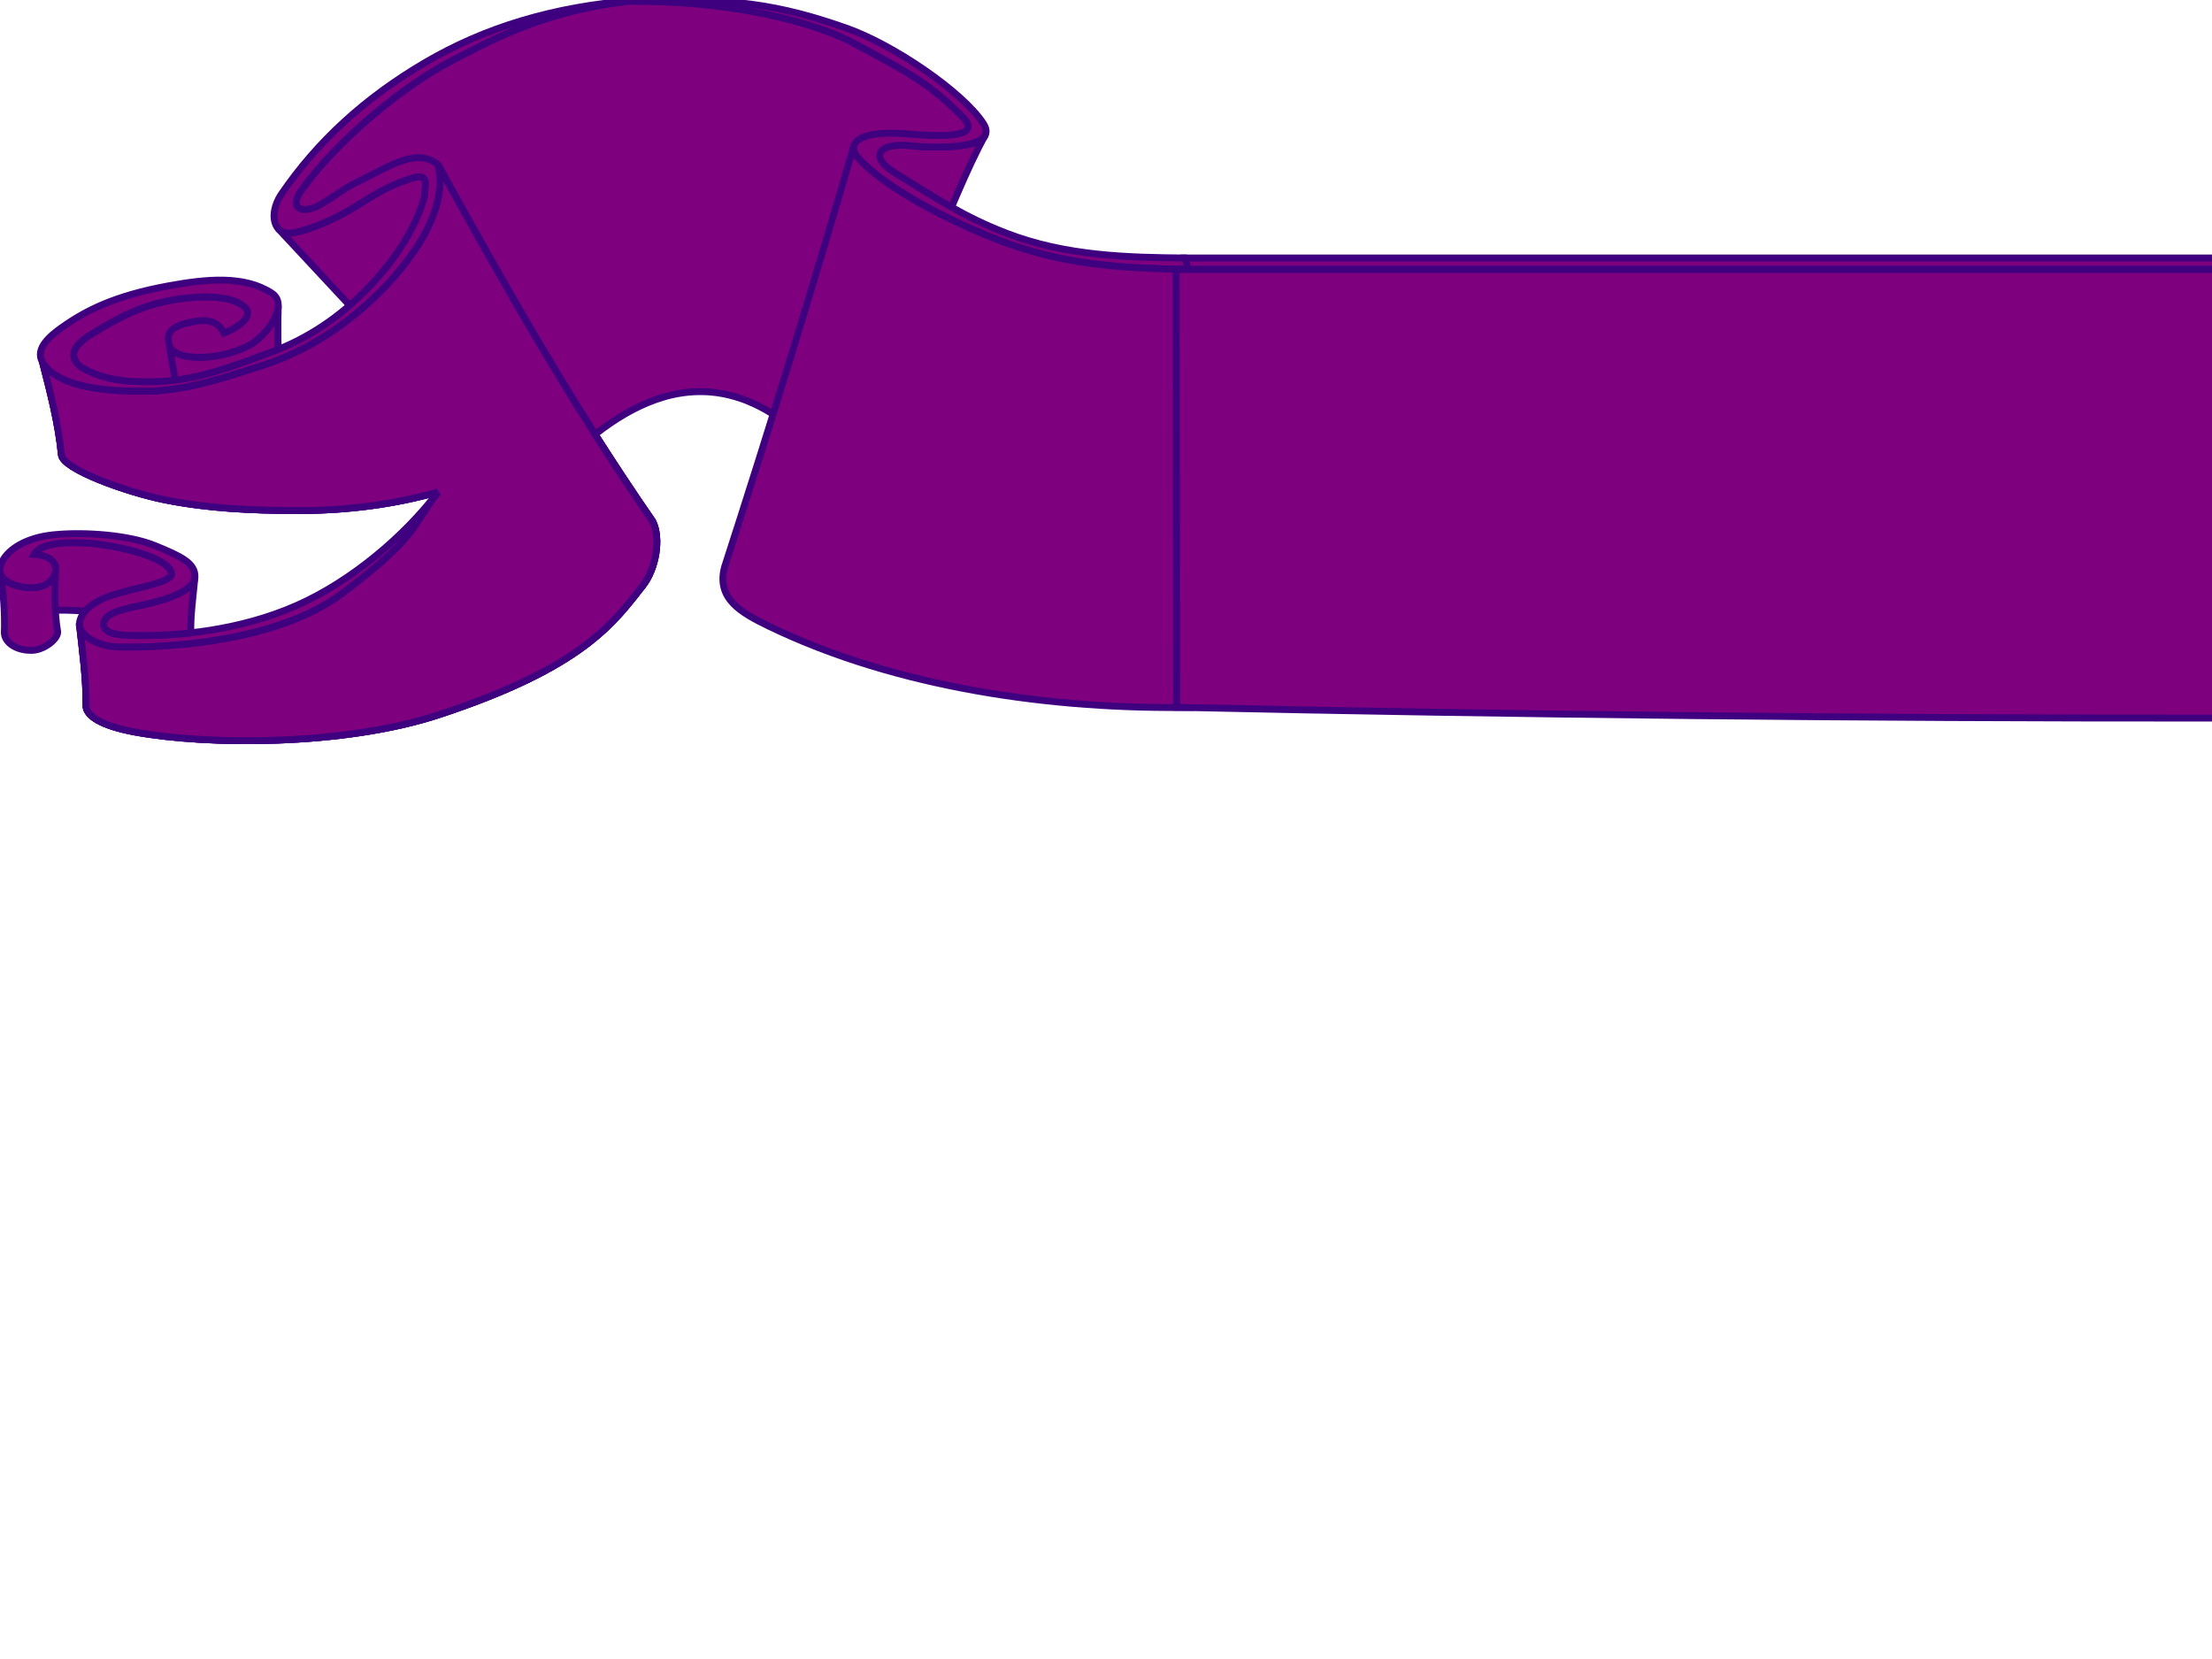 <?xml version="1.0"?><svg width="640" height="480" xmlns="http://www.w3.org/2000/svg">
 <title>Purple Ribbon</title>
 <g>
  <title>Layer 1</title>
  <g display="inline" id="layer1"/>
  <g display="inline" id="layer2">
   <g id="g3665">
    <g id="g3459">
     <path fill="#7f007f" fill-rule="evenodd" stroke="#3f007f" stroke-width="2" stroke-miterlimit="4" d="m232.651,126.866l47.273,-89.523c0.501,-0.797 0.197,-1.908 -1.314,-3.438c-9.712,-9.839 -15.3,-12.708 -32.2,-21.754c-6.833,-3.657 -29.066,-11.908 -63.116,-11.92c-25.728,2.643 -40.998,11.309 -53.011,17.528c-11.868,6.144 -31.552,21.32 -42.922,37.041c-1.814,2.508 -1.994,4.155 -1.265,5.036l74.601,76.064c12.701,-12.134 40.124,-38.748 71.956,-9.035z" id="path3414"/>
     <path fill="#7f007f" fill-rule="evenodd" stroke="#3f007f" stroke-width="2" stroke-miterlimit="4" id="path3443" d="m133.698,69.267l-10.862,-17.361c-0.413,-0.759 -1.401,-1.02 -3.54,-0.374c-8.199,2.478 -11.854,5.543 -18.087,9.19c-5.038,2.948 -11.851,5.9 -16.618,6.668c-1.869,0.293 -3.268,-0.245 -4.159,-1.3l28.205,30.286c15.087,-3.144 20.941,-14.367 25.06,-27.109z"/>
     <path fill="#7f007f" fill-rule="evenodd" stroke="#3f007f" stroke-width="2" stroke-miterlimit="4" d="m243.375,79.711l11.14,-34.672c-0.066,-2.29 3.664,-3.462 8.665,-2.909c5.859,0.648 19.99,1.103 21.918,-3.103c-5.042,8.849 -11.725,25.661 -15.768,35.176c-7.605,3.897 -15.989,-0.271 -25.955,5.508z" id="path3431"/>
     <path fill="#7f007f" fill-rule="evenodd" stroke="#3f007f" stroke-width="2" stroke-miterlimit="4" id="path3373" d="m70.277,110.495l-43.835,8.381l-5.139,-15.902c-0.167,-1.972 1.547,-4.096 5.185,-6.337c7.534,-4.641 14.881,-8.685 25.369,-10.154c7.354,-1.03 15.818,-0.968 19.224,2.638c0.447,0.473 0.655,1.063 0.56,1.729l-1.365,19.646z"/>
     <path fill="#7f007f" fill-rule="evenodd" stroke="#3f007f" stroke-width="2" stroke-miterlimit="4" id="path3341" d="m50.99,114.833c4.018,5.166 28.834,1.194 29.766,-7.441c-0.336,-4.959 -0.466,-13.535 -0.252,-18.946c-0.094,4.112 -4.822,9.569 -8.392,11.439c-9.375,4.912 -22.087,4.441 -23.137,0c0.825,5.199 1.842,9.749 2.015,14.948z"/>
     <path fill="#7f007f" fill-rule="evenodd" stroke="#3f007f" stroke-width="2" stroke-miterlimit="4" id="path3351" d="m126.77,142.324c-7.625,10.026 -5.809,12.896 -28.011,29.571c-18.294,13.503 -48.69,15.584 -64.211,15.338c-6.891,-0.108 -11.8,-3.759 -11.568,-6.759c0.894,7.995 2.019,15.989 1.926,23.984c0.256,2.631 4.176,5.48 13.997,7.304c21.075,3.913 60.581,4.077 88.131,-5.002c41.829,-13.785 50.489,-26.63 58.881,-37.237c3.941,-4.981 5.367,-13.828 2.921,-18.684c-23.798,-34.402 -43.152,-68.804 -62.131,-103.206c3.517,13.782 -9.215,30.368 -21.057,40.814c-8.714,7.687 -18.661,13.763 -30.156,17.418c-10.592,3.367 -21.166,7.038 -32.236,7.279c-15.42,0.335 -26.999,-2.019 -30.936,-8.319c2.307,8.925 4.59,17.851 5.459,26.776c0.39,4.16 18.881,10.788 29.896,12.998c12.513,2.51 25.218,3.081 37.955,3.12c14.918,0.045 28.672,-1.852 41.139,-5.394z"/>
     <path fill="#7f007f" fill-rule="evenodd" stroke="#3f007f" stroke-width="2" stroke-miterlimit="4" d="m49.514,181.449l0.111,-15.403c-0.224,-4.589 -15.441,-8.463 -25.217,-8.969c-10.543,-0.545 -13.672,1.661 -14.558,3.315l0.716,16.821c7.533,-2.151 33.628,1.26 38.947,4.236z" id="path3230"/>
     <path fill="#7f007f" fill-rule="evenodd" stroke="#3f007f" stroke-width="2" stroke-miterlimit="4" id="path3237" d="m126.77,142.324c-7.625,10.026 -5.809,12.896 -28.011,29.571c-18.294,13.503 -48.69,15.584 -64.211,15.338c-6.891,-0.108 -11.8,-3.759 -11.568,-6.759c0.894,7.995 2.019,15.989 1.926,23.984c0.256,2.631 4.176,5.48 13.997,7.304c21.075,3.913 60.581,4.077 88.131,-5.002c41.829,-13.785 50.489,-26.63 58.881,-37.237c3.941,-4.981 5.367,-13.828 2.921,-18.684c-23.798,-34.402 -43.152,-68.804 -62.131,-103.206c3.517,13.782 -9.215,30.368 -21.057,40.814c-8.714,7.687 -18.661,13.763 -30.156,17.418c-10.592,3.367 -21.166,7.038 -32.236,7.279c-15.42,0.335 -26.999,-2.019 -30.936,-8.319c2.307,8.925 4.59,17.851 5.459,26.776c0.39,4.16 18.881,10.788 29.896,12.998c12.513,2.51 25.218,3.081 37.955,3.12c14.918,0.045 28.672,-1.852 41.139,-5.394z"/>
     <path fill="#7f007f" fill-rule="evenodd" stroke="#3f007f" stroke-width="2" stroke-miterlimit="4" id="path3235" d="m16.133,164.383c0.052,0.677 -0.136,1.373 -0.433,2.053c-1.286,2.942 -4.651,3.964 -8.319,3.51c-3.648,-0.452 -6.958,-1.869 -7.304,-4.452c0.933,5.912 1.384,12.102 1.178,17.704c0.18,2.786 3.618,5.167 8.247,4.945c3.199,-0.154 7.143,-3.09 7.19,-5.27c-1.038,-6.163 -0.89,-12.326 -0.56,-18.49z"/>
     <path fill="#7f007f" fill-rule="evenodd" stroke="#3f007f" stroke-width="2" stroke-miterlimit="4" d="m126.77,142.324c-7.366,10.393 -5.508,12.598 -28.011,29.571c-18.349,13.429 -48.69,15.584 -64.211,15.338c-6.891,-0.108 -11.8,-3.759 -11.568,-6.759c0.261,-3.374 3.811,-6.381 9.229,-8.189c6.872,-2.293 17.542,-3.686 17.418,-6.239c-0.224,-4.589 -15.441,-8.463 -25.217,-8.969c-10.543,-0.545 -13.672,1.661 -14.558,3.315c5.801,0.39 7.009,3.392 5.849,6.044c-1.286,2.942 -4.651,3.964 -8.319,3.51c-4.964,-0.614 -9.301,-3.018 -6.499,-7.929c1.796,-3.148 6.654,-6.472 14.558,-7.279c9.086,-0.928 21.927,0.075 29.376,3.12c7.449,3.045 11.856,5.054 11.568,9.229c-0.278,4.048 -8.726,6.545 -14.298,7.799c-5.572,1.254 -11.933,2.209 -12.088,5.589c-0.102,2.22 2.478,3.258 7.799,3.379c13.721,0.313 31.545,-1.444 47.833,-8.579c16.288,-7.135 31.66,-20.471 41.139,-32.95z" id="path2451"/>
     <path fill="#7f007f" fill-rule="evenodd" stroke="#3f007f" stroke-width="2" stroke-miterlimit="4" id="path3246" d="m55.199,183.108c-6.219,0.693 -12.081,0.867 -17.402,0.745c-5.321,-0.121 -7.901,-1.159 -7.799,-3.379c0.155,-3.38 6.516,-4.336 12.088,-5.589c5.572,-1.254 14.02,-3.751 14.298,-7.799c-0.516,5.461 -1.309,11.201 -1.185,16.022z"/>
     <path fill="#7f007f" fill-rule="evenodd" stroke="#3f007f" stroke-width="2" stroke-miterlimit="4" d="m126.77,142.324c-7.625,10.026 -5.809,12.896 -28.011,29.571c-18.294,13.503 -48.69,15.584 -64.211,15.338c-6.891,-0.108 -11.8,-3.759 -11.568,-6.759c0.894,7.995 2.019,15.989 1.926,23.984c0.256,2.631 4.176,5.48 13.997,7.304c21.075,3.913 60.581,4.077 88.131,-5.002c41.829,-13.785 50.489,-26.63 58.881,-37.237c3.941,-4.981 5.367,-13.828 2.921,-18.684c-23.798,-34.402 -43.152,-68.804 -62.131,-103.206c3.517,13.782 -9.215,30.368 -21.057,40.814c-8.714,7.687 -18.661,13.763 -30.156,17.418c-10.592,3.367 -21.166,7.038 -32.236,7.279c-15.42,0.335 -26.999,-2.019 -30.936,-8.319c2.307,8.925 4.59,17.851 5.459,26.776c0.39,4.16 18.881,10.788 29.896,12.998c12.513,2.51 25.218,3.081 37.955,3.12c14.918,0.045 28.672,-1.852 41.139,-5.394z" id="path3318"/>
     <path fill="#7f007f" fill-rule="evenodd" stroke="#3f007f" stroke-width="2" stroke-miterlimit="4" d="m183.897,0.059c-26.332,2.814 -41.602,11.481 -53.616,17.7c-11.868,6.144 -31.552,21.32 -42.922,37.041c-4.411,6.099 0.84,7.103 5.327,4.405c4.372,-2.629 6.995,-4.7 9.747,-6.06c10.637,-5.257 18.146,-10.501 24.272,-5.513c3.517,13.782 -9.215,30.368 -21.057,40.814c-8.714,7.687 -18.661,13.763 -30.156,17.418c-10.592,3.367 -21.166,7.038 -32.236,7.279c-15.42,0.335 -27.122,-1.946 -30.936,-8.319c-2.414,-4.034 2.505,-7.887 5.621,-10.101c7.261,-5.159 15.775,-9.245 30.631,-11.981c11.311,-2.082 22.13,-3.09 30.039,2.064c5.286,3.444 -1.668,12.546 -6.499,15.078c-9.375,4.912 -22.087,4.441 -23.137,0c-0.67,-2.833 -0.859,-5.449 7.409,-6.889c5.45,-0.949 7.296,1.277 8.433,3.395c6.537,-2.69 7.785,-5.662 6.264,-7.272c-3.406,-3.606 -11.87,-3.668 -19.224,-2.638c-10.487,1.469 -17.835,5.513 -25.369,10.154c-5.832,3.593 -6.72,6.884 -2.841,9.729c4.759,2.599 10.576,4.666 23.23,3.974c11.006,-0.601 21.12,-4.614 31.287,-8.325c11.034,-4.027 20.245,-10.424 28.039,-18.39c6.977,-7.131 14.031,-16.938 16.575,-26.705c0.145,-3.244 1.663,-6.942 -3.483,-5.387c-8.199,2.478 -11.854,5.543 -18.087,9.19c-5.038,2.948 -11.851,5.9 -16.618,6.668c-5.462,0.857 -6.911,-5.382 -3.38,-10.918c10.576,-15.602 24.417,-28.165 41.755,-38.348c17.338,-10.182 37.184,-16.245 60.931,-18.065z" id="path3334"/>
     <path fill="#7f007f" fill-rule="evenodd" stroke="#3f007f" stroke-width="2" stroke-miterlimit="4" id="path3393" d="m343.423,74.653c-17.402,-0.136 -35.226,-0.615 -52.206,-7.169c-12.187,-4.704 -20.057,-9.894 -31.985,-17.279c-8.786,-5.44 -4.039,-8.959 3.947,-8.076c7.107,0.786 26.383,1.288 21.293,-6.467c-5.964,-9.087 -25.986,-22.771 -39.698,-27.565c-18.893,-6.606 -33.397,-9.165 -62.087,-7.695c34.654,-0.159 56.888,8.091 63.721,11.749c16.9,9.046 22.488,11.915 32.2,21.754c6.781,6.869 -10.744,5.284 -16.271,4.819c-14.2,-1.195 -17.562,3.03 -14.134,6.886c9.169,10.315 31.754,20.706 43.75,25c17.566,6.288 34.863,7.081 52.022,7.353"/>
     <path fill="#7f007f" fill-rule="evenodd" stroke="#3f007f" stroke-width="2" stroke-miterlimit="4" d="m343.975,77.962c-17.159,-0.272 -34.456,-1.065 -52.022,-7.353c-11.996,-4.294 -34.581,-14.685 -43.75,-25c-1.087,-1.223 -1.491,-2.483 -1.109,-3.581c-11.74,40.396 -24.367,81.687 -37.461,122.068c-2.382,9.076 4.612,13.119 12.998,17.158c36.952,17.797 82.059,24.122 122.703,23.397" id="path3399"/>
    </g>
    <g id="g3476">
     <path fill="#7f007f" fill-rule="evenodd" stroke="#3f007f" stroke-width="2" stroke-miterlimit="4" id="path3478" d="m1043.559,126.866l-47.273,-89.523c-0.501,-0.797 -0.197,-1.908 1.314,-3.438c9.712,-9.839 15.3,-12.708 32.2,-21.754c6.833,-3.657 29.066,-11.908 63.116,-11.92c25.728,2.643 40.998,11.309 53.011,17.528c11.868,6.144 31.552,21.32 42.922,37.041c1.814,2.508 1.994,4.155 1.265,5.036l-74.6,76.064c-12.701,-12.134 -40.124,-38.748 -71.956,-9.035z"/>
     <path fill="#7f007f" fill-rule="evenodd" stroke="#3f007f" stroke-width="2" stroke-miterlimit="4" d="m1142.512,69.267l10.862,-17.361c0.413,-0.759 1.401,-1.02 3.54,-0.374c8.199,2.478 11.854,5.543 18.087,9.19c5.038,2.948 11.851,5.9 16.618,6.668c1.869,0.293 3.268,-0.245 4.159,-1.3l-28.205,30.286c-15.087,-3.144 -20.941,-14.367 -25.06,-27.109z" id="path3480"/>
     <path fill="#7f007f" fill-rule="evenodd" stroke="#3f007f" stroke-width="2" stroke-miterlimit="4" id="path3482" d="m1032.835,79.711l-11.14,-34.672c0.066,-2.29 -3.664,-3.462 -8.665,-2.909c-5.859,0.648 -19.99,1.103 -21.918,-3.103c5.042,8.849 11.725,25.661 15.768,35.176c7.606,3.897 15.989,-0.271 25.955,5.508z"/>
     <path fill="#7f007f" fill-rule="evenodd" stroke="#3f007f" stroke-width="2" stroke-miterlimit="4" d="m1205.933,110.495l43.835,8.381l5.139,-15.902c0.167,-1.972 -1.547,-4.096 -5.185,-6.337c-7.534,-4.641 -14.881,-8.685 -25.369,-10.154c-7.354,-1.03 -15.818,-0.968 -19.224,2.638c-0.447,0.473 -0.655,1.063 -0.56,1.729l1.365,19.646z" id="path3484"/>
     <path fill="#7f007f" fill-rule="evenodd" stroke="#3f007f" stroke-width="2" stroke-miterlimit="4" d="m1225.22,114.833c-4.018,5.166 -28.834,1.194 -29.766,-7.441c0.336,-4.959 0.466,-13.535 0.252,-18.946c0.094,4.112 4.822,9.569 8.392,11.439c9.375,4.912 22.087,4.441 23.137,0c-0.825,5.199 -1.842,9.749 -2.015,14.948z" id="path3486"/>
     <path fill="#7f007f" fill-rule="evenodd" stroke="#3f007f" stroke-width="2" stroke-miterlimit="4" d="m1149.44,142.324c7.625,10.026 5.809,12.896 28.011,29.571c18.294,13.503 48.69,15.584 64.211,15.338c6.891,-0.108 11.8,-3.759 11.568,-6.759c-0.894,7.995 -2.019,15.989 -1.926,23.984c-0.256,2.631 -4.176,5.48 -13.997,7.304c-21.075,3.913 -60.581,4.077 -88.131,-5.002c-41.829,-13.785 -50.489,-26.63 -58.881,-37.237c-3.941,-4.981 -5.367,-13.828 -2.921,-18.684c23.797,-34.402 43.152,-68.804 62.131,-103.206c-3.517,13.782 9.215,30.368 21.057,40.814c8.714,7.687 18.661,13.763 30.156,17.418c10.592,3.367 21.166,7.038 32.236,7.279c15.42,0.335 26.999,-2.019 30.936,-8.319c-2.307,8.925 -4.589,17.851 -5.459,26.776c-0.39,4.16 -18.881,10.788 -29.896,12.998c-12.513,2.51 -25.218,3.081 -37.955,3.12c-14.918,0.045 -28.672,-1.852 -41.139,-5.394z" id="path3488"/>
     <path fill="#7f007f" fill-rule="evenodd" stroke="#3f007f" stroke-width="2" stroke-miterlimit="4" id="path3490" d="m1226.696,181.449l-0.111,-15.403c0.224,-4.589 15.441,-8.463 25.217,-8.969c10.543,-0.545 13.672,1.661 14.558,3.315l-0.716,16.821c-7.533,-2.151 -33.628,1.26 -38.947,4.236z"/>
     <path fill="#7f007f" fill-rule="evenodd" stroke="#3f007f" stroke-width="2" stroke-miterlimit="4" d="m1149.44,142.324c7.625,10.026 5.809,12.896 28.011,29.571c18.294,13.503 48.69,15.584 64.211,15.338c6.891,-0.108 11.8,-3.759 11.568,-6.759c-0.894,7.995 -2.019,15.989 -1.926,23.984c-0.256,2.631 -4.176,5.48 -13.997,7.304c-21.075,3.913 -60.581,4.077 -88.131,-5.002c-41.829,-13.785 -50.489,-26.63 -58.881,-37.237c-3.941,-4.981 -5.367,-13.828 -2.921,-18.684c23.797,-34.402 43.152,-68.804 62.131,-103.206c-3.517,13.782 9.215,30.368 21.057,40.814c8.714,7.687 18.661,13.763 30.156,17.418c10.592,3.367 21.166,7.038 32.236,7.279c15.42,0.335 26.999,-2.019 30.936,-8.319c-2.307,8.925 -4.589,17.851 -5.459,26.776c-0.39,4.16 -18.881,10.788 -29.896,12.998c-12.513,2.51 -25.218,3.081 -37.955,3.12c-14.918,0.045 -28.672,-1.852 -41.139,-5.394z" id="path3492"/>
     <path fill="#7f007f" fill-rule="evenodd" stroke="#3f007f" stroke-width="2" stroke-miterlimit="4" d="m1260.077,164.383c-0.052,0.677 0.135,1.373 0.433,2.053c1.286,2.942 4.651,3.964 8.319,3.51c3.648,-0.452 6.958,-1.869 7.304,-4.452c-0.933,5.912 -1.384,12.102 -1.178,17.704c-0.18,2.786 -3.618,5.167 -8.247,4.945c-3.199,-0.154 -7.143,-3.09 -7.19,-5.27c1.038,-6.163 0.89,-12.326 0.56,-18.49z" id="path3494"/>
     <path fill="#7f007f" fill-rule="evenodd" stroke="#3f007f" stroke-width="2" stroke-miterlimit="4" id="path3496" d="m1149.44,142.324c7.366,10.393 5.508,12.598 28.011,29.571c18.349,13.429 48.69,15.584 64.211,15.338c6.891,-0.108 11.8,-3.759 11.568,-6.759c-0.261,-3.374 -3.811,-6.381 -9.229,-8.189c-6.872,-2.293 -17.542,-3.686 -17.418,-6.239c0.224,-4.589 15.441,-8.463 25.217,-8.969c10.543,-0.545 13.672,1.661 14.558,3.315c-5.801,0.39 -7.009,3.392 -5.849,6.044c1.286,2.942 4.651,3.964 8.319,3.51c4.964,-0.614 9.301,-3.018 6.499,-7.929c-1.796,-3.148 -6.654,-6.472 -14.558,-7.279c-9.086,-0.928 -21.927,0.075 -29.376,3.12c-7.449,3.045 -11.856,5.054 -11.568,9.229c0.278,4.048 8.726,6.545 14.298,7.799c5.573,1.254 11.933,2.209 12.088,5.589c0.102,2.22 -2.478,3.258 -7.799,3.379c-13.721,0.313 -31.545,-1.444 -47.833,-8.579c-16.288,-7.135 -31.66,-20.471 -41.139,-32.95z"/>
     <path fill="#7f007f" fill-rule="evenodd" stroke="#3f007f" stroke-width="2" stroke-miterlimit="4" d="m1221.01,183.108c6.219,0.693 12.081,0.867 17.402,0.745c5.321,-0.121 7.901,-1.159 7.799,-3.379c-0.155,-3.38 -6.516,-4.336 -12.088,-5.589c-5.572,-1.254 -14.02,-3.751 -14.298,-7.799c0.516,5.461 1.309,11.201 1.185,16.022z" id="path3498"/>
     <path fill="#7f007f" fill-rule="evenodd" stroke="#3f007f" stroke-width="2" stroke-miterlimit="4" id="path3500" d="m1149.44,142.324c7.625,10.026 5.809,12.896 28.011,29.571c18.294,13.503 48.69,15.584 64.211,15.338c6.891,-0.108 11.8,-3.759 11.568,-6.759c-0.894,7.995 -2.019,15.989 -1.926,23.984c-0.256,2.631 -4.176,5.48 -13.997,7.304c-21.075,3.913 -60.581,4.077 -88.131,-5.002c-41.829,-13.785 -50.489,-26.63 -58.881,-37.237c-3.941,-4.981 -5.367,-13.828 -2.921,-18.684c23.797,-34.402 43.152,-68.804 62.131,-103.206c-3.517,13.782 9.215,30.368 21.057,40.814c8.714,7.687 18.661,13.763 30.156,17.418c10.592,3.367 21.166,7.038 32.236,7.279c15.42,0.335 26.999,-2.019 30.936,-8.319c-2.307,8.925 -4.589,17.851 -5.459,26.776c-0.39,4.16 -18.881,10.788 -29.896,12.998c-12.513,2.51 -25.218,3.081 -37.955,3.12c-14.918,0.045 -28.672,-1.852 -41.139,-5.394z"/>
     <path fill="#7f007f" fill-rule="evenodd" stroke="#3f007f" stroke-width="2" stroke-miterlimit="4" id="path3502" d="m1092.313,0.059c26.333,2.814 41.602,11.481 53.616,17.7c11.868,6.144 31.552,21.32 42.922,37.041c4.411,6.099 -0.84,7.103 -5.327,4.405c-4.372,-2.629 -6.995,-4.7 -9.747,-6.06c-10.637,-5.257 -18.146,-10.501 -24.272,-5.513c-3.517,13.782 9.215,30.368 21.057,40.814c8.714,7.687 18.661,13.763 30.156,17.418c10.592,3.367 21.166,7.038 32.236,7.279c15.42,0.335 27.122,-1.946 30.936,-8.319c2.414,-4.034 -2.505,-7.887 -5.621,-10.101c-7.261,-5.159 -15.775,-9.245 -30.631,-11.981c-11.311,-2.082 -22.13,-3.09 -30.039,2.064c-5.286,3.444 1.668,12.546 6.499,15.078c9.375,4.912 22.087,4.441 23.137,0c0.67,-2.833 0.859,-5.449 -7.409,-6.889c-5.45,-0.949 -7.296,1.277 -8.433,3.395c-6.537,-2.69 -7.785,-5.662 -6.264,-7.272c3.406,-3.606 11.87,-3.668 19.224,-2.638c10.487,1.469 17.835,5.513 25.369,10.154c5.832,3.593 6.72,6.884 2.841,9.729c-4.759,2.599 -10.576,4.666 -23.23,3.974c-11.006,-0.601 -21.12,-4.614 -31.287,-8.325c-11.034,-4.027 -20.245,-10.424 -28.039,-18.39c-6.977,-7.131 -14.031,-16.938 -16.575,-26.705c-0.145,-3.244 -1.663,-6.942 3.483,-5.387c8.199,2.478 11.854,5.543 18.087,9.19c5.038,2.948 11.851,5.9 16.618,6.668c5.462,0.857 6.911,-5.382 3.38,-10.918c-10.577,-15.602 -24.417,-28.165 -41.755,-38.348c-17.338,-10.182 -37.184,-16.245 -60.931,-18.065z"/>
     <path fill="#7f007f" fill-rule="evenodd" stroke="#3f007f" stroke-width="2" stroke-miterlimit="4" d="m932.786,74.653c17.402,-0.136 35.226,-0.615 52.206,-7.169c12.187,-4.704 20.057,-9.894 31.985,-17.279c8.786,-5.44 4.039,-8.959 -3.947,-8.076c-7.107,0.786 -26.383,1.288 -21.293,-6.467c5.964,-9.087 25.986,-22.771 39.698,-27.565c18.893,-6.606 33.397,-9.165 62.087,-7.695c-34.654,-0.159 -56.888,8.091 -63.721,11.749c-16.9,9.046 -22.488,11.915 -32.2,21.754c-6.781,6.869 10.744,5.284 16.271,4.819c14.2,-1.195 17.562,3.03 14.134,6.886c-9.169,10.315 -31.754,20.706 -43.75,25c-17.566,6.288 -34.863,7.081 -52.022,7.353" id="path3504"/>
     <path fill="#7f007f" fill-rule="evenodd" stroke="#3f007f" stroke-width="2" stroke-miterlimit="4" id="path3506" d="m932.235,77.962c17.159,-0.272 34.456,-1.065 52.022,-7.353c11.995,-4.294 34.581,-14.685 43.75,-25c1.087,-1.223 1.491,-2.483 1.109,-3.581c11.74,40.396 24.367,81.687 37.461,122.068c2.382,9.076 -4.612,13.119 -12.998,17.158c-36.952,17.797 -82.059,24.122 -122.703,23.397"/>
    </g>
    <path fill="#7f007f" fill-rule="evenodd" stroke="#3f007f" stroke-width="2" stroke-miterlimit="4" id="path3534" d="m933.859,74.642l-1.289,3.309l-588.878,0.007l-0.799,-3.309l590.966,-0.008z"/>
    <path fill="#7f007f" fill-rule="evenodd" stroke="#3f007f" stroke-width="2" stroke-miterlimit="4" d="m936.197,77.958l-0.094,126.7c-198.554,3.917 -397.109,4.373 -595.663,-0.023l-0.138,-126.676l595.894,0z" id="path3541"/>
   </g>
  </g>
 </g>
</svg>